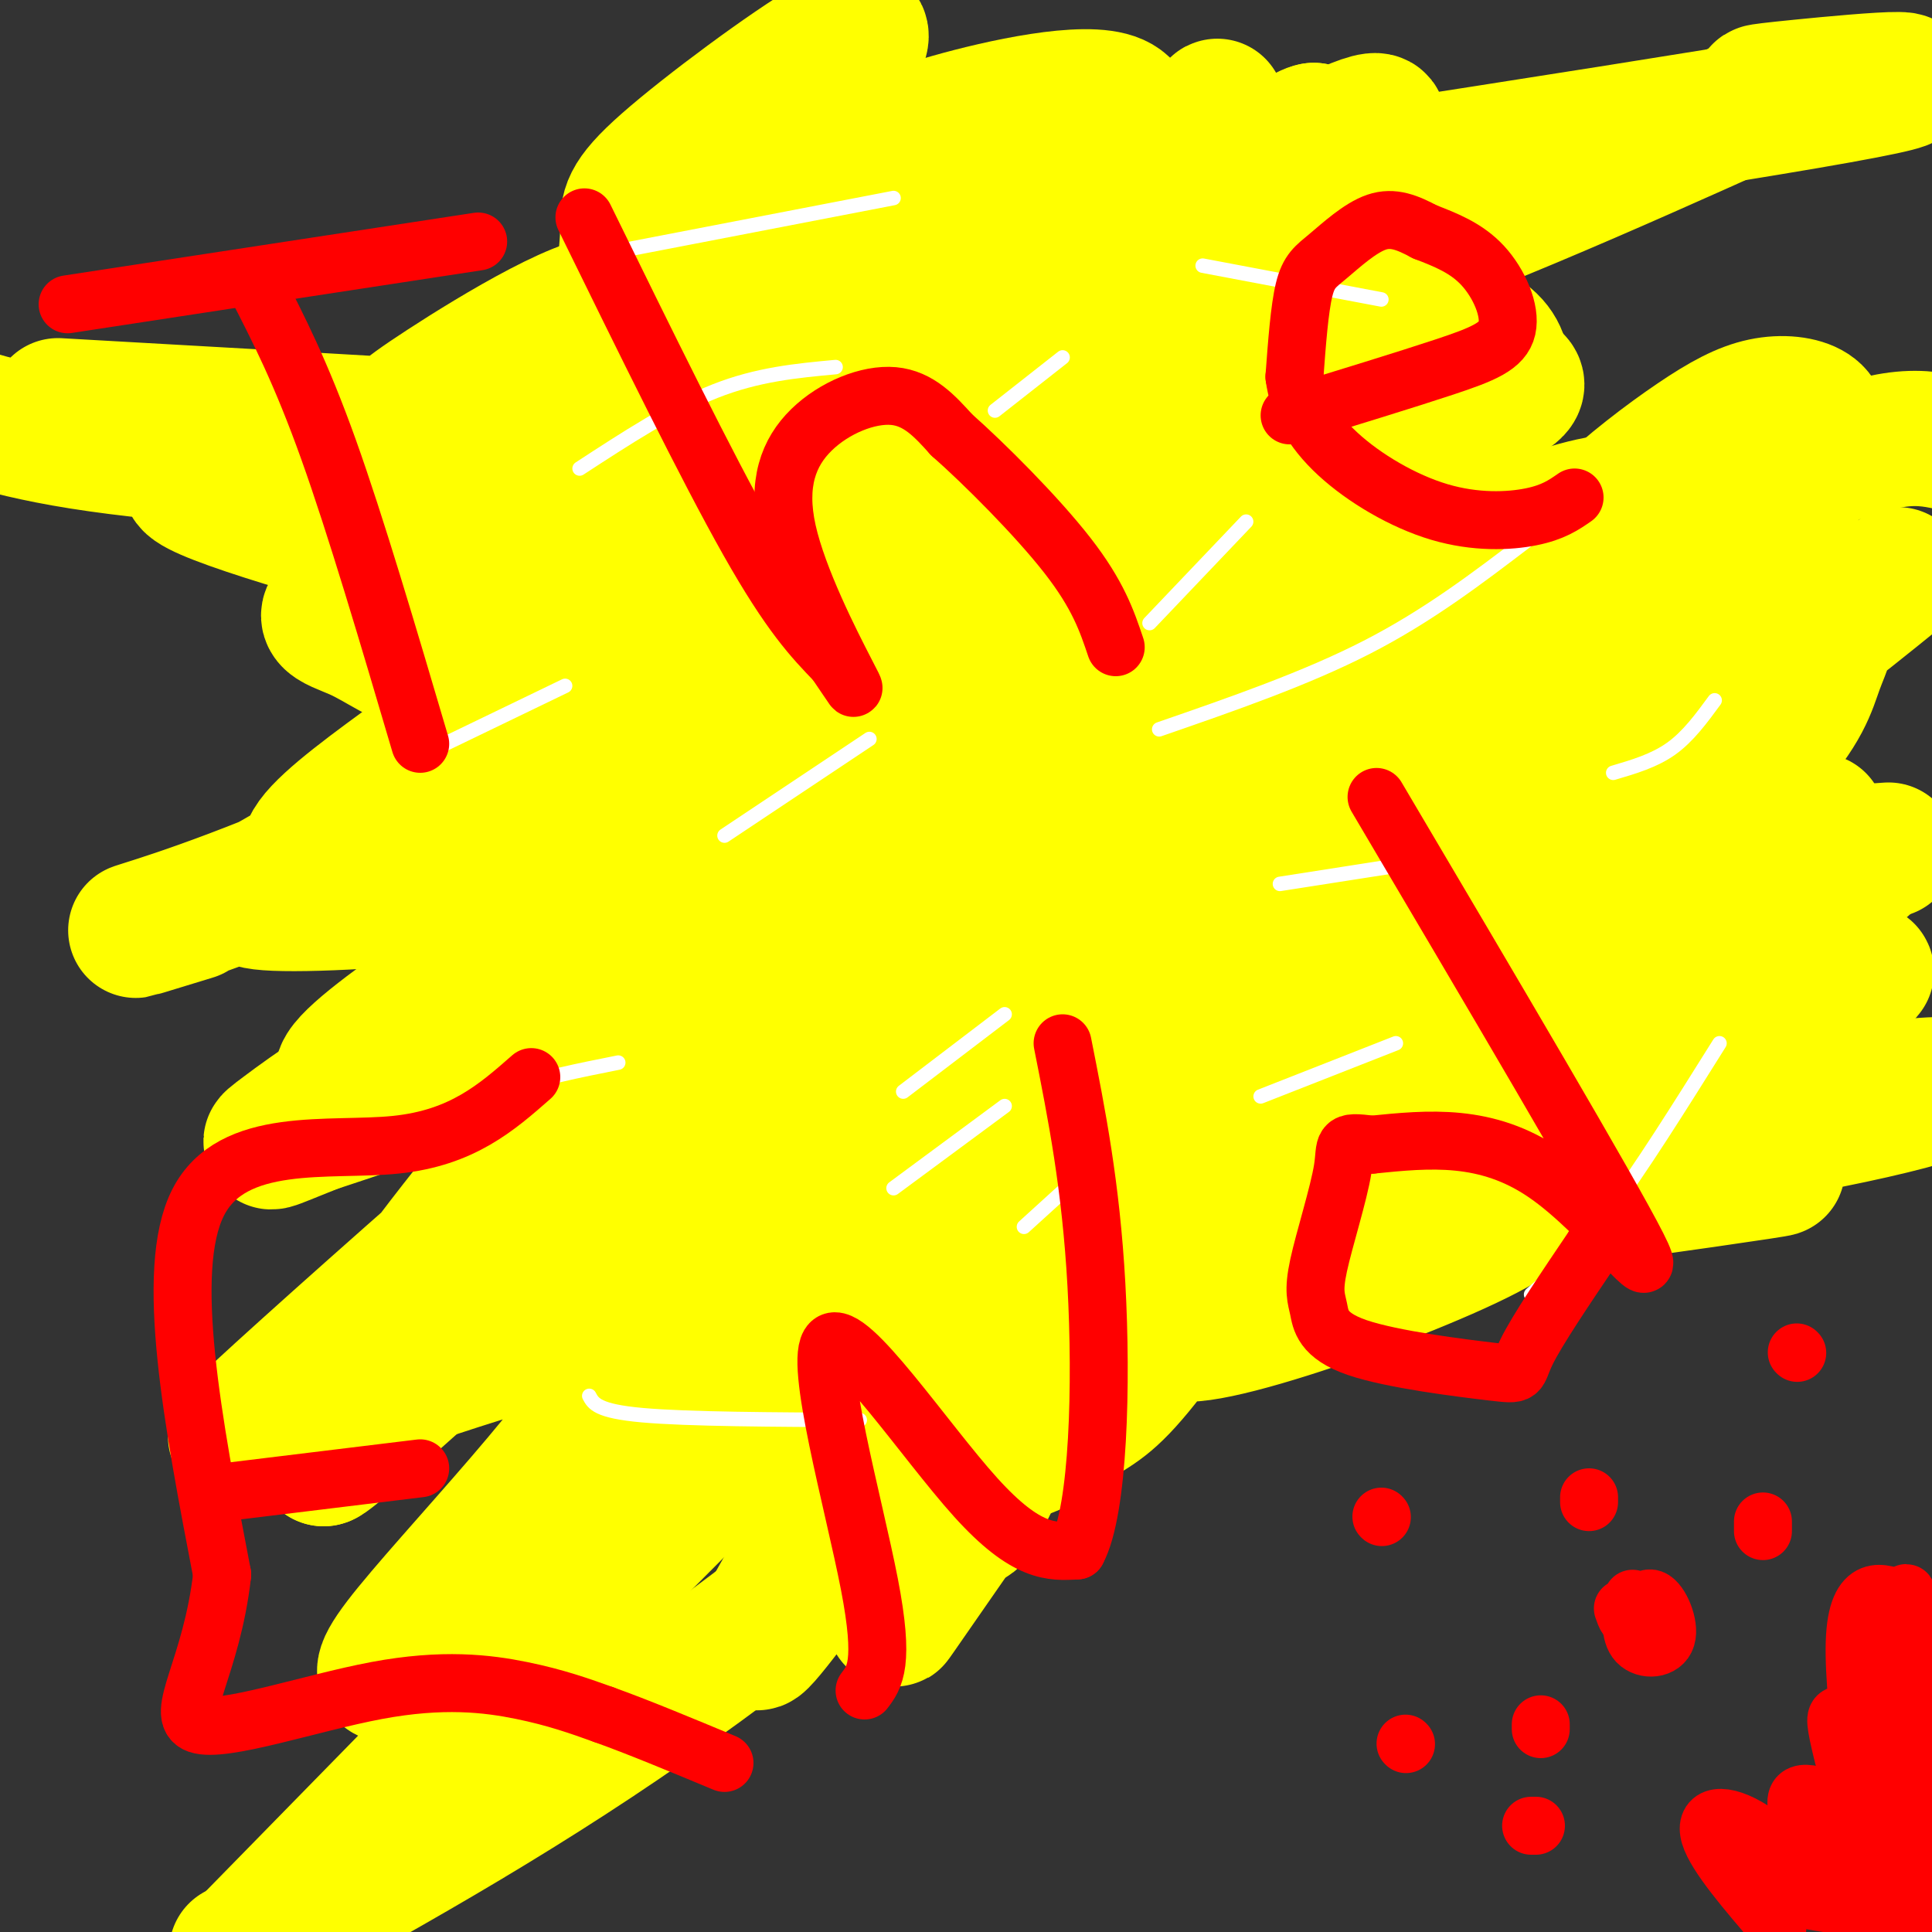 <svg viewBox='0 0 400 400' version='1.1' xmlns='http://www.w3.org/2000/svg' xmlns:xlink='http://www.w3.org/1999/xlink'><rect x="0" y="0" width="400" height="400" fill="#333333" stroke="none"/><g fill='none' stroke='#ffff00' stroke-width='28' stroke-linecap='round' stroke-linejoin='round'><path d='M40,189c-7.791,2.385 -15.581,4.769 -10,3c5.581,-1.769 24.534,-7.692 55,-22c30.466,-14.308 72.444,-37.003 95,-48c22.556,-10.997 25.690,-10.297 34,-12c8.310,-1.703 21.796,-5.809 20,0c-1.796,5.809 -18.873,21.532 -35,33c-16.127,11.468 -31.302,18.682 -46,25c-14.698,6.318 -28.917,11.739 -47,15c-18.083,3.261 -40.028,4.363 -49,4c-8.972,-0.363 -4.971,-2.191 0,-5c4.971,-2.809 10.911,-6.600 21,-12c10.089,-5.400 24.328,-12.410 39,-18c14.672,-5.590 29.776,-9.759 44,-13c14.224,-3.241 27.566,-5.553 39,-6c11.434,-0.447 20.960,0.972 26,3c5.040,2.028 5.593,4.667 6,7c0.407,2.333 0.668,4.362 -5,8c-5.668,3.638 -17.266,8.885 -25,13c-7.734,4.115 -11.606,7.097 -34,11c-22.394,3.903 -63.312,8.727 -83,10c-19.688,1.273 -18.147,-1.003 -19,-3c-0.853,-1.997 -4.101,-3.713 -1,-8c3.101,-4.287 12.550,-11.143 22,-18'/><path d='M87,156c9.292,-6.262 21.521,-12.916 38,-20c16.479,-7.084 37.207,-14.597 58,-20c20.793,-5.403 41.652,-8.695 57,-10c15.348,-1.305 25.187,-0.623 31,1c5.813,1.623 7.601,4.185 8,7c0.399,2.815 -0.590,5.881 -8,10c-7.410,4.119 -21.239,9.291 -36,13c-14.761,3.709 -30.452,5.954 -49,7c-18.548,1.046 -39.951,0.893 -57,0c-17.049,-0.893 -29.743,-2.524 -38,-5c-8.257,-2.476 -12.078,-5.795 -17,-8c-4.922,-2.205 -10.945,-3.294 1,-8c11.945,-4.706 41.858,-13.028 63,-17c21.142,-3.972 33.514,-3.595 47,-3c13.486,0.595 28.085,1.406 37,3c8.915,1.594 12.144,3.970 15,6c2.856,2.030 5.339,3.714 1,7c-4.339,3.286 -15.500,8.173 -38,11c-22.500,2.827 -56.340,3.593 -69,3c-12.660,-0.593 -4.139,-2.544 0,-5c4.139,-2.456 3.897,-5.416 15,-12c11.103,-6.584 33.552,-16.792 56,-27'/><path d='M202,89c12.934,-6.003 17.271,-7.510 13,-4c-4.271,3.510 -17.148,12.037 -27,17c-9.852,4.963 -16.680,6.361 -24,8c-7.320,1.639 -15.132,3.518 -30,4c-14.868,0.482 -36.793,-0.435 -38,-4c-1.207,-3.565 18.305,-9.778 30,-14c11.695,-4.222 15.574,-6.451 39,-10c23.426,-3.549 66.398,-8.417 96,-10c29.602,-1.583 45.835,0.117 51,2c5.165,1.883 -0.739,3.947 -4,6c-3.261,2.053 -3.879,4.094 -24,10c-20.121,5.906 -59.746,15.678 -87,21c-27.254,5.322 -42.138,6.193 -56,7c-13.862,0.807 -26.701,1.551 -36,1c-9.299,-0.551 -15.058,-2.396 -18,-4c-2.942,-1.604 -3.067,-2.966 0,-6c3.067,-3.034 9.326,-7.740 19,-13c9.674,-5.260 22.764,-11.074 38,-16c15.236,-4.926 32.618,-8.963 50,-13'/><path d='M194,71c15.665,-3.769 29.827,-6.693 44,-8c14.173,-1.307 28.357,-0.999 40,0c11.643,0.999 20.745,2.690 26,5c5.255,2.310 6.663,5.241 7,8c0.337,2.759 -0.398,5.346 -4,9c-3.602,3.654 -10.073,8.376 -20,14c-9.927,5.624 -23.311,12.151 -37,18c-13.689,5.849 -27.682,11.019 -42,15c-14.318,3.981 -28.961,6.772 -38,8c-9.039,1.228 -12.474,0.891 -14,0c-1.526,-0.891 -1.144,-2.338 -1,-4c0.144,-1.662 0.051,-3.539 13,-10c12.949,-6.461 38.940,-17.504 63,-25c24.060,-7.496 46.190,-11.443 58,-13c11.810,-1.557 13.299,-0.723 15,1c1.701,1.723 3.613,4.334 2,8c-1.613,3.666 -6.751,8.387 -10,13c-3.249,4.613 -4.607,9.119 -27,21c-22.393,11.881 -65.819,31.138 -93,40c-27.181,8.862 -38.117,7.330 -45,7c-6.883,-0.330 -9.715,0.541 1,-7c10.715,-7.541 34.975,-23.496 53,-33c18.025,-9.504 29.814,-12.559 42,-16c12.186,-3.441 24.767,-7.269 34,-9c9.233,-1.731 15.116,-1.366 21,-1'/><path d='M282,112c4.616,0.927 5.655,3.745 5,8c-0.655,4.255 -3.005,9.947 -7,16c-3.995,6.053 -9.636,12.468 -18,20c-8.364,7.532 -19.452,16.181 -33,25c-13.548,8.819 -29.557,17.809 -44,25c-14.443,7.191 -27.319,12.582 -40,16c-12.681,3.418 -25.165,4.863 -28,3c-2.835,-1.863 3.981,-7.032 8,-11c4.019,-3.968 5.241,-6.733 30,-24c24.759,-17.267 73.056,-49.036 100,-65c26.944,-15.964 32.534,-16.121 40,-17c7.466,-0.879 16.809,-2.478 22,-2c5.191,0.478 6.229,3.033 8,5c1.771,1.967 4.275,3.347 -1,12c-5.275,8.653 -18.328,24.578 -40,42c-21.672,17.422 -51.964,36.340 -71,47c-19.036,10.660 -26.818,13.062 -29,10c-2.182,-3.062 1.235,-11.587 19,-29c17.765,-17.413 49.879,-43.713 68,-58c18.121,-14.287 22.249,-16.562 30,-20c7.751,-3.438 19.125,-8.041 27,-10c7.875,-1.959 12.250,-1.274 15,1c2.750,2.274 3.875,6.137 5,10'/><path d='M348,116c0.867,3.264 0.534,6.424 -2,11c-2.534,4.576 -7.270,10.567 -12,16c-4.730,5.433 -9.453,10.307 -17,15c-7.547,4.693 -17.917,9.204 -19,4c-1.083,-5.204 7.121,-20.123 14,-31c6.879,-10.877 12.433,-17.711 19,-24c6.567,-6.289 14.146,-12.034 20,-16c5.854,-3.966 9.982,-6.153 14,-7c4.018,-0.847 7.926,-0.356 10,1c2.074,1.356 2.313,3.575 1,8c-1.313,4.425 -4.179,11.055 -11,17c-6.821,5.945 -17.596,11.206 -19,10c-1.404,-1.206 6.562,-8.880 13,-14c6.438,-5.120 11.349,-7.686 17,-10c5.651,-2.314 12.043,-4.375 17,-5c4.957,-0.625 8.478,0.188 12,1'/><path d='M393,119c-13.234,10.720 -26.467,21.441 -42,30c-15.533,8.559 -33.365,14.958 -42,18c-8.635,3.042 -8.072,2.728 3,-6c11.072,-8.728 32.653,-25.870 46,-33c13.347,-7.130 18.458,-4.247 20,-1c1.542,3.247 -0.486,6.859 -2,11c-1.514,4.141 -2.514,8.810 -11,18c-8.486,9.190 -24.457,22.900 -43,34c-18.543,11.100 -39.659,19.592 -51,22c-11.341,2.408 -12.909,-1.266 -13,-4c-0.091,-2.734 1.294,-4.529 15,-14c13.706,-9.471 39.732,-26.618 56,-36c16.268,-9.382 22.778,-10.999 28,-12c5.222,-1.001 9.156,-1.387 12,-2c2.844,-0.613 4.597,-1.453 2,4c-2.597,5.453 -9.545,17.199 -26,32c-16.455,14.801 -42.416,32.657 -59,43c-16.584,10.343 -23.792,13.171 -31,16'/><path d='M255,239c-11.736,4.755 -25.575,8.643 -28,6c-2.425,-2.643 6.566,-11.815 15,-19c8.434,-7.185 16.312,-12.382 23,-17c6.688,-4.618 12.184,-8.656 21,-12c8.816,-3.344 20.950,-5.992 26,-6c5.050,-0.008 3.016,2.625 0,6c-3.016,3.375 -7.015,7.493 -11,12c-3.985,4.507 -7.956,9.404 -24,18c-16.044,8.596 -44.162,20.892 -61,27c-16.838,6.108 -22.397,6.029 -27,6c-4.603,-0.029 -8.249,-0.006 -11,0c-2.751,0.006 -4.606,-0.004 -2,-5c2.606,-4.996 9.675,-14.977 21,-24c11.325,-9.023 26.908,-17.086 28,-16c1.092,1.086 -12.305,11.322 -20,17c-7.695,5.678 -9.687,6.798 -26,15c-16.313,8.202 -46.947,23.486 -56,26c-9.053,2.514 3.473,-7.743 16,-18'/><path d='M139,255c18.900,-15.553 58.152,-45.435 61,-52c2.848,-6.565 -30.706,10.186 -43,15c-12.294,4.814 -3.326,-2.307 0,-6c3.326,-3.693 1.011,-3.956 8,-10c6.989,-6.044 23.283,-17.870 14,-10c-9.283,7.870 -44.141,35.435 -79,63'/><path d='M100,255c-15.340,11.863 -14.188,10.020 -8,2c6.188,-8.020 17.414,-22.217 30,-36c12.586,-13.783 26.532,-27.151 36,-35c9.468,-7.849 14.458,-10.178 16,-10c1.542,0.178 -0.365,2.863 -1,6c-0.635,3.137 0.001,6.724 -32,36c-32.001,29.276 -96.639,84.239 -92,79c4.639,-5.239 78.557,-70.680 105,-92c26.443,-21.320 5.412,1.480 -17,25c-22.412,23.520 -46.206,47.760 -70,72'/><path d='M67,302c1.360,0.242 39.760,-35.152 58,-51c18.240,-15.848 16.319,-12.150 17,-11c0.681,1.150 3.965,-0.250 5,2c1.035,2.250 -0.178,8.149 -1,12c-0.822,3.851 -1.254,5.654 -9,17c-7.746,11.346 -22.806,32.235 -27,40c-4.194,7.765 2.476,2.406 21,-20c18.524,-22.406 48.900,-61.857 60,-72c11.100,-10.143 2.924,9.024 -16,37c-18.924,27.976 -48.595,64.763 -43,59c5.595,-5.763 46.456,-54.075 66,-76c19.544,-21.925 17.772,-17.462 16,-13'/><path d='M214,226c3.587,-2.834 4.554,-3.419 4,-1c-0.554,2.419 -2.629,7.842 -2,9c0.629,1.158 3.962,-1.948 -12,25c-15.962,26.948 -51.217,83.950 -47,81c4.217,-2.950 47.908,-65.851 70,-96c22.092,-30.149 22.585,-27.544 21,-20c-1.585,7.544 -5.248,20.027 -22,48c-16.752,27.973 -46.593,71.436 -40,62c6.593,-9.436 49.621,-71.771 71,-101c21.379,-29.229 21.108,-25.351 19,-19c-2.108,6.351 -6.054,15.176 -10,24'/><path d='M266,238c-7.204,12.538 -20.213,31.885 -28,42c-7.787,10.115 -10.353,11.000 -15,14c-4.647,3.000 -11.374,8.116 -13,6c-1.626,-2.116 1.851,-11.464 4,-17c2.149,-5.536 2.972,-7.261 13,-15c10.028,-7.739 29.263,-21.493 38,-27c8.737,-5.507 6.977,-2.768 13,-4c6.023,-1.232 19.829,-6.435 8,3c-11.829,9.435 -49.294,33.508 -42,36c7.294,2.492 59.349,-16.598 69,-24c9.651,-7.402 -23.100,-3.115 -43,0c-19.900,3.115 -26.950,5.057 -34,7'/><path d='M236,259c32.565,-3.912 130.977,-17.191 132,-17c1.023,0.191 -95.344,13.854 -124,16c-28.656,2.146 10.399,-7.223 24,-11c13.601,-3.777 1.748,-1.960 25,-6c23.252,-4.040 81.609,-13.936 102,-16c20.391,-2.064 2.816,3.705 -27,9c-29.816,5.295 -71.874,10.118 -90,12c-18.126,1.882 -12.322,0.823 2,-5c14.322,-5.823 37.161,-16.412 60,-27'/><path d='M340,214c20.794,-7.591 42.780,-13.069 46,-13c3.220,0.069 -12.324,5.687 -31,10c-18.676,4.313 -40.482,7.323 -46,6c-5.518,-1.323 5.253,-6.980 8,-9c2.747,-2.020 -2.531,-0.405 14,-7c16.531,-6.595 54.872,-21.400 55,-22c0.128,-0.600 -37.955,13.004 -49,15c-11.045,1.996 4.949,-7.616 17,-14c12.051,-6.384 20.157,-9.538 22,-10c1.843,-0.462 -2.579,1.769 -7,4'/><path d='M369,174c-10.701,3.479 -33.955,10.178 -54,13c-20.045,2.822 -36.883,1.768 -47,0c-10.117,-1.768 -13.513,-4.252 -16,-9c-2.487,-4.748 -4.065,-11.762 -8,-17c-3.935,-5.238 -10.229,-8.699 -13,-11c-2.771,-2.301 -2.021,-3.441 -21,1c-18.979,4.441 -57.687,14.465 -50,14c7.687,-0.465 61.768,-11.419 63,-20c1.232,-8.581 -50.384,-14.791 -102,-21'/><path d='M121,124c-33.817,-7.963 -67.360,-17.371 -78,-22c-10.640,-4.629 1.622,-4.478 32,-4c30.378,0.478 78.871,1.282 74,1c-4.871,-0.282 -63.106,-1.652 -98,-4c-34.894,-2.348 -46.447,-5.674 -58,-9'/><path d='M12,84c72.622,4.096 145.244,8.191 157,10c11.756,1.809 -37.354,1.331 -62,0c-24.646,-1.331 -24.828,-3.514 -25,-5c-0.172,-1.486 -0.335,-2.275 10,-9c10.335,-6.725 31.167,-19.388 36,-17c4.833,2.388 -6.333,19.825 -10,25c-3.667,5.175 0.167,-1.913 4,-9'/><path d='M122,79c3.666,-6.783 10.831,-19.240 16,-28c5.169,-8.760 8.341,-13.822 6,-5c-2.341,8.822 -10.196,31.527 -10,34c0.196,2.473 8.442,-15.288 19,-29c10.558,-13.712 23.428,-23.376 23,-19c-0.428,4.376 -14.154,22.794 -22,32c-7.846,9.206 -9.813,9.202 -10,8c-0.187,-1.202 1.407,-3.601 3,-6'/><path d='M147,66c3.184,-5.261 9.643,-15.413 16,-22c6.357,-6.587 12.612,-9.610 17,-12c4.388,-2.390 6.911,-4.148 17,-7c10.089,-2.852 27.746,-6.800 34,-4c6.254,2.800 1.107,12.346 -8,21c-9.107,8.654 -22.174,16.414 -26,17c-3.826,0.586 1.589,-6.002 8,-11c6.411,-4.998 13.817,-8.406 22,-10c8.183,-1.594 17.142,-1.376 21,0c3.858,1.376 2.616,3.909 0,8c-2.616,4.091 -6.604,9.740 -12,13c-5.396,3.260 -12.198,4.130 -19,5'/><path d='M217,64c-3.249,-0.532 -1.872,-4.363 6,-9c7.872,-4.637 22.240,-10.081 22,-10c-0.240,0.081 -15.086,5.686 -26,8c-10.914,2.314 -17.894,1.338 -34,2c-16.106,0.662 -41.338,2.961 0,-4c41.338,-6.961 149.245,-23.182 189,-30c39.755,-6.818 11.359,-4.234 -1,-3c-12.359,1.234 -8.679,1.117 -5,1'/><path d='M368,19c-17.531,7.799 -58.859,26.795 -86,36c-27.141,9.205 -40.096,8.618 -45,7c-4.904,-1.618 -1.757,-4.267 2,-8c3.757,-3.733 8.126,-8.550 18,-15c9.874,-6.450 25.255,-14.533 28,-14c2.745,0.533 -7.146,9.682 -15,16c-7.854,6.318 -13.673,9.805 -13,7c0.673,-2.805 7.836,-11.903 15,-21'/><path d='M272,27c-2.664,0.256 -16.825,11.396 -21,10c-4.175,-1.396 1.634,-15.327 1,-15c-0.634,0.327 -7.711,14.914 -16,25c-8.289,10.086 -17.789,15.673 -32,19c-14.211,3.327 -33.134,4.396 -42,5c-8.866,0.604 -7.676,0.744 -11,-1c-3.324,-1.744 -11.162,-5.372 -19,-9'/><path d='M132,61c-3.688,-1.508 -3.408,-0.778 -3,-3c0.408,-2.222 0.944,-7.397 1,-11c0.056,-3.603 -0.366,-5.636 8,-13c8.366,-7.364 25.522,-20.060 34,-25c8.478,-4.940 8.280,-2.126 0,9c-8.280,11.126 -24.640,30.563 -41,50'/><path d='M131,68c-0.600,3.067 18.400,-14.267 27,-10c8.600,4.267 6.800,30.133 5,56'/><path d='M169,165c-6.307,0.704 -12.614,1.409 -35,14c-22.386,12.591 -60.852,37.070 -63,43c-2.148,5.930 32.022,-6.689 51,-15c18.978,-8.311 22.763,-12.315 19,-10c-3.763,2.315 -15.075,10.947 -29,18c-13.925,7.053 -30.462,12.526 -47,18'/><path d='M65,233c-9.851,3.922 -10.980,4.727 -6,1c4.980,-3.727 16.069,-11.985 36,-21c19.931,-9.015 48.703,-18.788 69,-25c20.297,-6.212 32.118,-8.865 39,-10c6.882,-1.135 8.823,-0.753 11,4c2.177,4.753 4.588,13.876 7,23'/><path d='M221,205c1.322,12.394 1.128,31.879 -4,55c-5.128,23.121 -15.188,49.879 -16,54c-0.812,4.121 7.625,-14.394 10,-21c2.375,-6.606 -1.313,-1.303 -5,4'/><path d='M206,297c-13.000,10.800 -43.000,35.800 -72,56c-29.000,20.200 -57.000,35.600 -85,51'/><path d='M51,403c47.729,-48.780 95.457,-97.561 113,-114c17.543,-16.439 4.900,-0.538 -11,13c-15.900,13.538 -35.056,24.711 -51,34c-15.944,9.289 -28.677,16.693 -19,4c9.677,-12.693 41.765,-45.484 46,-58c4.235,-12.516 -19.382,-4.758 -43,3'/><path d='M86,285c-7.419,0.081 -4.466,-1.215 -2,-4c2.466,-2.785 4.445,-7.057 5,-9c0.555,-1.943 -0.313,-1.557 10,-9c10.313,-7.443 31.807,-22.716 58,-34c26.193,-11.284 57.087,-18.581 83,-23c25.913,-4.419 46.846,-5.961 55,-8c8.154,-2.039 3.527,-4.574 -1,-11c-4.527,-6.426 -8.956,-16.743 -11,-24c-2.044,-7.257 -1.704,-11.454 0,-15c1.704,-3.546 4.773,-6.442 9,-7c4.227,-0.558 9.614,1.221 15,3'/><path d='M307,144c13.121,3.102 38.422,9.356 48,13c9.578,3.644 3.433,4.678 -9,12c-12.433,7.322 -31.155,20.933 -37,24c-5.845,3.067 1.187,-4.409 17,-9c15.813,-4.591 40.406,-6.295 65,-8'/></g>
<g fill='none' stroke='#ffffff' stroke-width='3' stroke-linecap='round' stroke-linejoin='round'><path d='M120,97c9.583,-6.250 19.167,-12.500 28,-16c8.833,-3.500 16.917,-4.250 25,-5'/><path d='M150,173c0.000,0.000 30.000,-20.000 30,-20'/><path d='M220,74c0.000,0.000 -14.000,11.000 -14,11'/><path d='M212,254c0.000,0.000 11.000,-10.000 11,-10'/><path d='M316,112c-10.167,7.750 -20.333,15.500 -33,22c-12.667,6.500 -27.833,11.750 -43,17'/><path d='M185,246c0.000,0.000 23.000,-17.000 23,-17'/><path d='M265,183c0.000,0.000 32.000,-5.000 32,-5'/><path d='M258,108c0.000,0.000 -20.000,21.000 -20,21'/><path d='M208,210c0.000,0.000 -21.000,16.000 -21,16'/><path d='M108,230c-1.667,-1.667 -3.333,-3.333 0,-5c3.333,-1.667 11.667,-3.333 20,-5'/><path d='M122,289c0.833,1.583 1.667,3.167 11,4c9.333,0.833 27.167,0.917 45,1'/><path d='M261,227c0.000,0.000 28.000,-11.000 28,-11'/><path d='M317,268c4.750,-4.167 9.500,-8.333 16,-17c6.500,-8.667 14.750,-21.833 23,-35'/><path d='M355,145c-2.750,3.750 -5.500,7.500 -9,10c-3.500,2.500 -7.750,3.750 -12,5'/><path d='M286,62c0.000,0.000 -37.000,-7.000 -37,-7'/><path d='M185,41c0.000,0.000 -57.000,11.000 -57,11'/><path d='M117,142c0.000,0.000 -29.000,14.000 -29,14'/></g>
<g fill='none' stroke='#ff0000' stroke-width='12' stroke-linecap='round' stroke-linejoin='round'><path d='M14,63c0.000,0.000 85.000,-13.000 85,-13'/><path d='M53,59c4.667,9.083 9.333,18.167 15,34c5.667,15.833 12.333,38.417 19,61'/><path d='M121,45c12.667,25.833 25.333,51.667 34,67c8.667,15.333 13.333,20.167 18,25'/><path d='M173,137c3.985,5.776 4.946,7.716 2,2c-2.946,-5.716 -9.800,-19.089 -12,-29c-2.200,-9.911 0.254,-16.361 5,-21c4.746,-4.639 11.785,-7.468 17,-7c5.215,0.468 8.608,4.234 12,8'/><path d='M197,90c6.756,5.956 17.644,16.844 24,25c6.356,8.156 8.178,13.578 10,19'/><path d='M267,86c11.976,-3.667 23.952,-7.333 32,-10c8.048,-2.667 12.167,-4.333 13,-8c0.833,-3.667 -1.619,-9.333 -5,-13c-3.381,-3.667 -7.690,-5.333 -12,-7'/><path d='M295,48c-3.589,-1.906 -6.560,-3.171 -10,-2c-3.440,1.171 -7.349,4.777 -10,7c-2.651,2.223 -4.043,3.064 -5,7c-0.957,3.936 -1.478,10.968 -2,18'/><path d='M268,78c0.730,5.710 3.557,10.984 9,16c5.443,5.016 13.504,9.774 21,12c7.496,2.226 14.427,1.922 19,1c4.573,-0.922 6.786,-2.461 9,-4'/><path d='M110,223c-7.156,6.289 -14.311,12.578 -28,14c-13.689,1.422 -33.911,-2.022 -41,12c-7.089,14.022 -1.044,45.511 5,77'/><path d='M46,326c-2.177,19.341 -10.120,29.195 -5,31c5.120,1.805 23.301,-4.437 37,-7c13.699,-2.563 22.914,-1.447 30,0c7.086,1.447 12.043,3.223 17,5'/><path d='M125,355c7.000,2.500 16.000,6.250 25,10'/><path d='M46,309c0.000,0.000 41.000,-5.000 41,-5'/><path d='M179,350c2.095,-2.756 4.190,-5.512 1,-22c-3.190,-16.488 -11.667,-46.708 -8,-50c3.667,-3.292 19.476,20.345 30,32c10.524,11.655 15.762,11.327 21,11'/><path d='M223,321c4.467,-8.289 5.133,-34.511 4,-55c-1.133,-20.489 -4.067,-35.244 -7,-50'/><path d='M285,165c24.111,40.800 48.222,81.600 54,93c5.778,11.400 -6.778,-6.600 -19,-15c-12.222,-8.400 -24.111,-7.200 -36,-6'/><path d='M284,237c-6.628,-0.892 -5.199,-0.123 -6,5c-0.801,5.123 -3.833,14.600 -5,20c-1.167,5.400 -0.470,6.723 0,9c0.470,2.277 0.714,5.507 8,8c7.286,2.493 21.616,4.248 28,5c6.384,0.752 4.824,0.501 7,-4c2.176,-4.501 8.088,-13.250 14,-22'/><path d='M330,258c2.333,-3.667 1.167,-1.833 0,0'/><path d='M368,399c-6.380,-7.418 -12.759,-14.836 -14,-19c-1.241,-4.164 2.657,-5.075 9,-1c6.343,4.075 15.131,13.136 16,12c0.869,-1.136 -6.180,-12.467 -7,-17c-0.820,-4.533 4.590,-2.266 10,0'/><path d='M382,374c3.571,6.228 7.497,21.797 7,15c-0.497,-6.797 -5.419,-35.959 -5,-49c0.419,-13.041 6.178,-9.960 9,-9c2.822,0.960 2.706,-0.201 4,3c1.294,3.201 3.996,10.765 6,23c2.004,12.235 3.309,29.140 1,26c-2.309,-3.140 -8.231,-26.326 -10,-31c-1.769,-4.674 0.616,9.163 3,23'/><path d='M397,375c1.110,9.324 2.384,21.134 1,24c-1.384,2.866 -5.427,-3.211 -9,-12c-3.573,-8.789 -6.678,-20.288 -8,-26c-1.322,-5.712 -0.863,-5.635 0,-6c0.863,-0.365 2.128,-1.170 4,-1c1.872,0.170 4.350,1.315 8,11c3.650,9.685 8.471,27.910 9,26c0.529,-1.910 -3.236,-23.955 -7,-46'/><path d='M395,345c1.155,2.310 7.542,31.083 2,42c-5.542,10.917 -23.012,3.976 -29,2c-5.988,-1.976 -0.494,1.012 5,4'/><path d='M373,393c2.844,0.907 7.454,1.173 10,2c2.546,0.827 3.027,2.213 5,-4c1.973,-6.213 5.436,-20.026 6,-21c0.564,-0.974 -1.771,10.892 -6,16c-4.229,5.108 -10.351,3.460 -11,2c-0.649,-1.460 4.176,-2.730 9,-4'/><path d='M386,384c3.405,-0.632 7.418,-0.211 9,-12c1.582,-11.789 0.734,-35.789 0,-41c-0.734,-5.211 -1.352,8.368 -2,13c-0.648,4.632 -1.324,0.316 -2,-4'/><path d='M391,340c-0.333,-1.167 -0.167,-2.083 0,-3'/><path d='M336,333c0.530,1.518 1.059,3.037 2,2c0.941,-1.037 2.293,-4.628 4,-4c1.707,0.628 3.767,5.477 3,8c-0.767,2.523 -4.362,2.721 -6,1c-1.638,-1.721 -1.319,-5.360 -1,-9'/><path d='M365,317c0.000,0.000 0.000,-2.000 0,-2'/><path d='M372,280c0.000,0.000 0.100,0.100 0.1,0.1'/><path d='M329,311c0.000,0.000 0.000,-1.000 0,-1'/><path d='M286,314c0.000,0.000 0.100,0.100 0.1,0.1'/><path d='M291,361c0.000,0.000 0.100,0.100 0.1,0.1'/><path d='M319,358c0.000,0.000 0.000,-1.000 0,-1'/><path d='M317,378c0.000,0.000 1.000,0.000 1,0'/></g>
</svg>